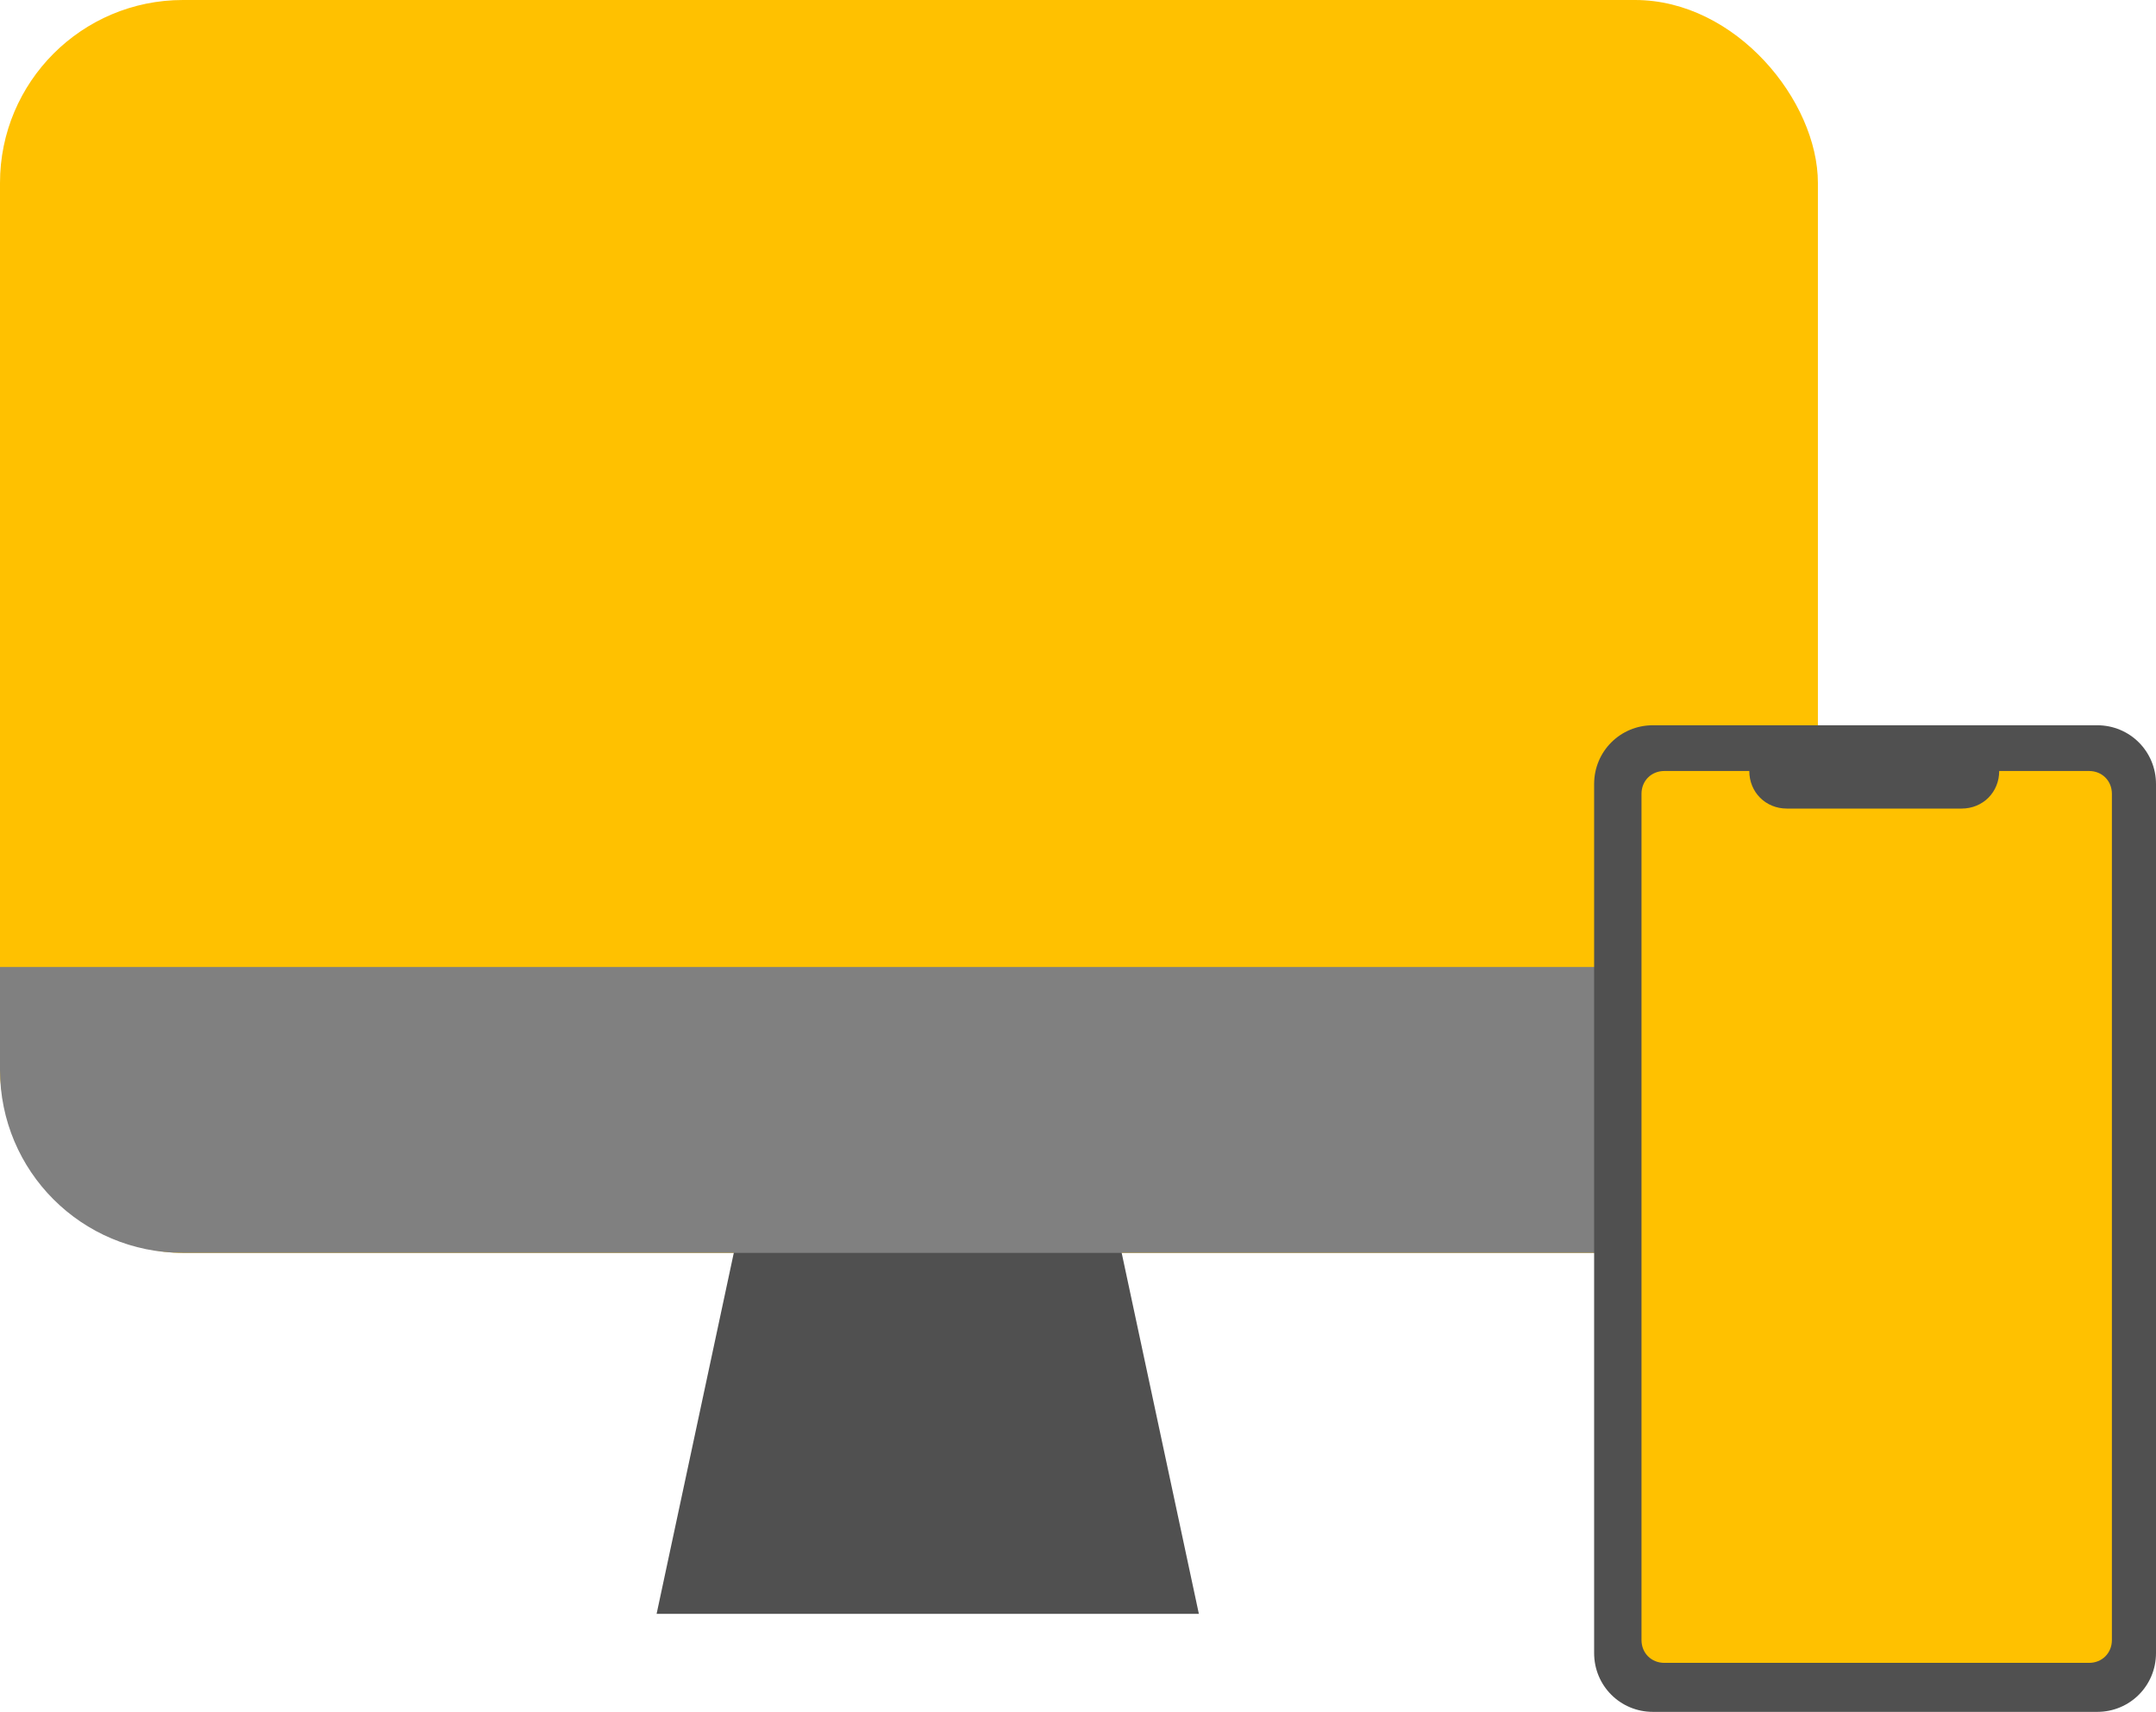 <?xml version="1.0" encoding="UTF-8"?>
<svg id="_レイヤー_2" xmlns="http://www.w3.org/2000/svg" version="1.1" viewBox="0 0 132 104.8">
  <!-- Generator: Adobe Illustrator 29.8.2, SVG Export Plug-In . SVG Version: 2.1.1 Build 3)  -->
  <defs>
    <style>
      .st0 {
        fill: #505050;
      }

      .st1 {
        fill: gray;
      }

      .st2 {
        fill: #ffc100;
      }
    </style>
  </defs>
  <g id="a">
    <rect class="st2" width="111.3" height="76.7" rx="11.2" ry="11.2"/>
    <polygon class="st0" points="73.4 98.8 40.2 98.8 47.3 65.6 66.3 65.6 73.4 98.8"/>
    <path class="st1" d="M0,59.2v6.3c0,6.2,5,11.2,11.2,11.2h88.9c6.2,0,11.2-5,11.2-11.2v-6.3s-111.3,0-111.3,0Z"/>
    <path class="st0" d="M132,101.2v-53.2c0-2-1.6-3.6-3.6-3.6h-27.2c-2,0-3.6,1.6-3.6,3.6v53.2c0,2,1.6,3.6,3.6,3.6h27.2c2,0,3.6-1.6,3.6-3.6Z"/>
    <path class="st2" d="M127.8,47.2h-5.4c0,1.3-1,2.3-2.3,2.3h-10.7c-1.3,0-2.3-1-2.3-2.3h-5.2c-.8,0-1.4.6-1.4,1.4v51.8c0,.8.6,1.4,1.4,1.4h26c.8,0,1.4-.6,1.4-1.4v-51.8c0-.8-.6-1.4-1.4-1.4h0Z"/>
  </g>
</svg>